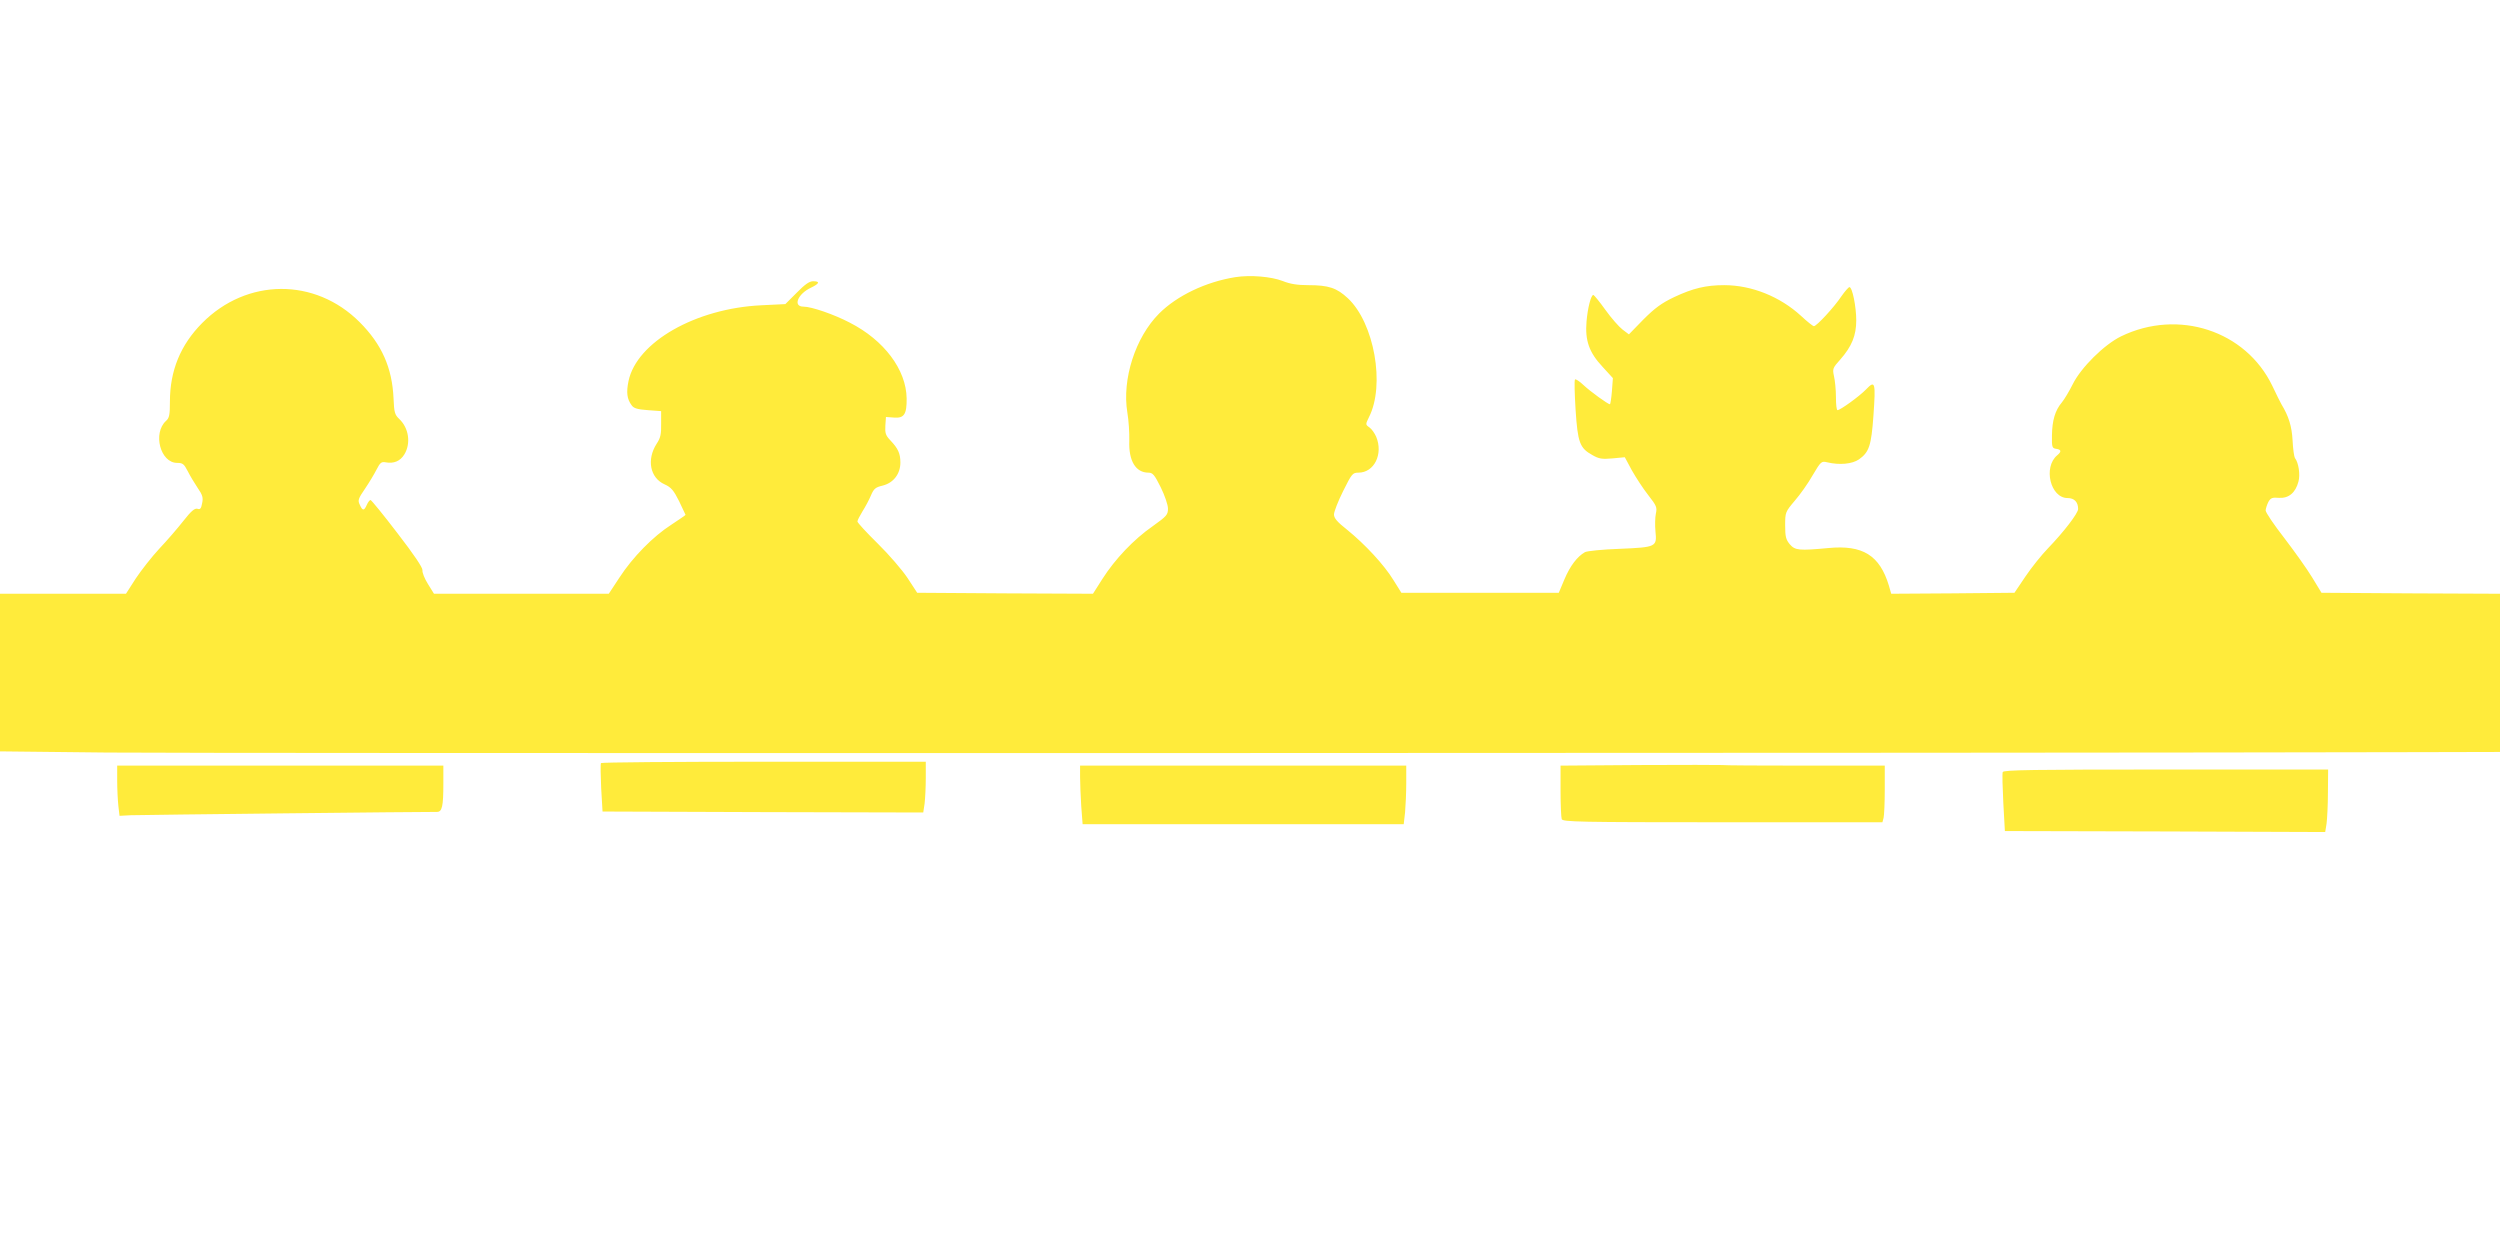 <?xml version="1.0" standalone="no"?>
<!DOCTYPE svg PUBLIC "-//W3C//DTD SVG 20010904//EN"
 "http://www.w3.org/TR/2001/REC-SVG-20010904/DTD/svg10.dtd">
<svg version="1.0" xmlns="http://www.w3.org/2000/svg"
 width="1280pt" height="640pt" viewBox="0 0 1280 640"
 preserveAspectRatio="xMidYMid meet">
<g transform="translate(0,640) scale(0.1,-0.1)"
fill="#ffeb3b" stroke="none">
<path d="M6325 4981 c-151 -24 -299 -95 -390 -186 -122 -122 -191 -337 -163
-507 7 -40 11 -106 10 -145 -4 -103 33 -163 98 -163 22 0 31 -11 63 -75 21
-43 37 -90 37 -109 0 -32 -7 -39 -78 -90 -98 -68 -193 -169 -257 -269 l-49
-77 -450 2 -450 3 -49 75 c-27 41 -96 121 -153 177 -57 56 -104 107 -104 113
0 6 12 29 26 52 14 22 34 59 43 81 15 35 23 42 61 51 55 14 90 60 90 118 0 46
-12 72 -51 113 -25 26 -28 38 -26 75 l3 45 42 -3 c51 -4 65 17 64 98 -2 147
-115 298 -291 388 -80 42 -196 82 -237 82 -56 0 -30 65 38 97 44 21 48 33 11
33 -19 0 -42 -16 -84 -59 l-58 -58 -123 -6 c-336 -16 -638 -188 -680 -388 -12
-58 -8 -92 16 -124 11 -16 30 -21 83 -25 l68 -5 0 -65 c1 -53 -3 -72 -23 -102
-52 -81 -34 -175 41 -208 33 -15 46 -30 74 -86 18 -37 33 -69 33 -70 0 -2 -33
-24 -72 -50 -94 -60 -199 -167 -267 -272 l-54 -82 -447 0 -448 0 -31 50 c-17
27 -30 59 -28 71 1 13 -43 79 -128 189 -71 93 -133 169 -138 170 -4 0 -13 -11
-19 -25 -14 -32 -22 -31 -36 1 -11 22 -8 31 27 82 21 31 48 76 59 98 18 35 25
41 46 37 42 -8 75 6 96 40 35 57 23 136 -26 182 -23 22 -26 33 -29 104 -7 158
-60 278 -174 392 -228 228 -577 226 -806 -5 -111 -112 -165 -244 -165 -402 0
-68 -3 -84 -20 -99 -69 -63 -29 -215 57 -215 28 0 35 -5 54 -42 12 -24 35 -62
51 -86 25 -36 29 -50 23 -78 -5 -28 -10 -34 -24 -29 -14 4 -32 -11 -72 -62
-29 -37 -85 -102 -124 -143 -38 -41 -92 -110 -120 -152 l-50 -78 -322 0 -323
0 0 -404 0 -403 548 -6 c429 -5 9916 -3 11835 2 l417 1 0 405 0 405 -457 2
-457 3 -48 79 c-26 43 -91 134 -143 202 -52 67 -95 130 -95 141 1 10 7 29 14
43 12 21 20 24 55 21 49 -3 84 26 99 83 10 35 1 97 -18 121 -4 6 -10 46 -12
90 -4 73 -20 124 -57 185 -5 8 -26 51 -47 95 -136 282 -481 395 -774 253 -86
-42 -205 -159 -248 -246 -17 -34 -42 -76 -55 -92 -35 -41 -50 -93 -51 -170 -1
-60 1 -65 22 -68 26 -4 28 -14 5 -33 -73 -61 -35 -219 53 -219 34 0 54 -20 54
-56 0 -22 -74 -118 -154 -201 -33 -34 -85 -99 -116 -145 l-56 -83 -316 -3
-315 -2 -12 42 c-47 155 -134 209 -310 192 -150 -14 -170 -12 -197 19 -20 24
-24 39 -24 97 0 67 1 69 49 126 27 31 69 90 92 131 42 71 45 73 74 66 63 -15
128 -9 163 15 52 37 63 70 74 224 12 172 9 183 -38 134 -35 -36 -132 -106
-146 -106 -5 0 -8 30 -8 68 0 37 -5 85 -10 106 -8 37 -7 42 32 85 59 67 82
123 82 201 0 69 -20 170 -35 170 -4 0 -23 -21 -41 -47 -38 -57 -127 -153 -141
-153 -5 0 -35 24 -66 53 -107 98 -252 157 -393 157 -94 0 -160 -16 -256 -61
-65 -31 -99 -56 -158 -115 l-74 -76 -33 25 c-17 13 -57 58 -87 100 -30 42 -58
76 -62 77 -12 0 -29 -66 -35 -136 -8 -98 13 -158 82 -232 l53 -58 -5 -67 c-3
-37 -8 -67 -10 -67 -10 0 -101 66 -135 98 -21 20 -41 33 -44 29 -4 -4 -2 -73
3 -155 11 -168 21 -196 86 -232 33 -19 49 -22 103 -17 l63 6 36 -67 c21 -37
58 -94 84 -127 43 -55 46 -63 39 -95 -4 -19 -5 -60 -2 -91 8 -79 4 -81 -184
-89 -86 -3 -166 -11 -177 -17 -39 -22 -76 -70 -105 -139 l-29 -69 -403 0 -403
0 -40 64 c-48 79 -146 184 -237 258 -52 41 -68 60 -68 79 0 14 21 68 47 120
44 88 48 94 78 94 81 0 128 95 91 184 -8 18 -23 40 -35 48 -20 14 -20 15 -2
52 84 164 27 483 -108 609 -57 53 -98 67 -203 67 -55 0 -93 6 -130 21 -59 23
-166 32 -243 20z"/>
<path d="M3077 2493 c-3 -5 -2 -62 1 -128 l7 -120 821 -3 821 -2 7 46 c3 26 6
84 6 130 l0 84 -829 0 c-457 0 -832 -3 -834 -7z"/>
<path d="M8393 2483 l-403 -3 0 -129 c0 -71 3 -136 6 -145 6 -14 87 -16 824
-16 l818 0 6 23 c3 12 6 77 6 145 l0 122 -407 0 c-225 0 -417 1 -428 3 -11 1
-201 1 -422 0z"/>
<path d="M600 2403 c0 -43 3 -101 6 -129 l6 -51 57 3 c53 2 1522 18 1567 17
28 -1 34 28 34 148 l0 89 -835 0 -835 0 0 -77z"/>
<path d="M5530 2422 c0 -33 3 -100 6 -150 l7 -92 822 0 822 0 7 61 c3 34 6
102 6 150 l0 89 -835 0 -835 0 0 -58z"/>
<path d="M10254 2447 c-3 -8 -1 -79 3 -158 l8 -144 820 -2 820 -3 7 43 c3 23
7 95 7 160 l1 117 -830 0 c-682 0 -832 -2 -836 -13z"/>
</g>
</svg>
